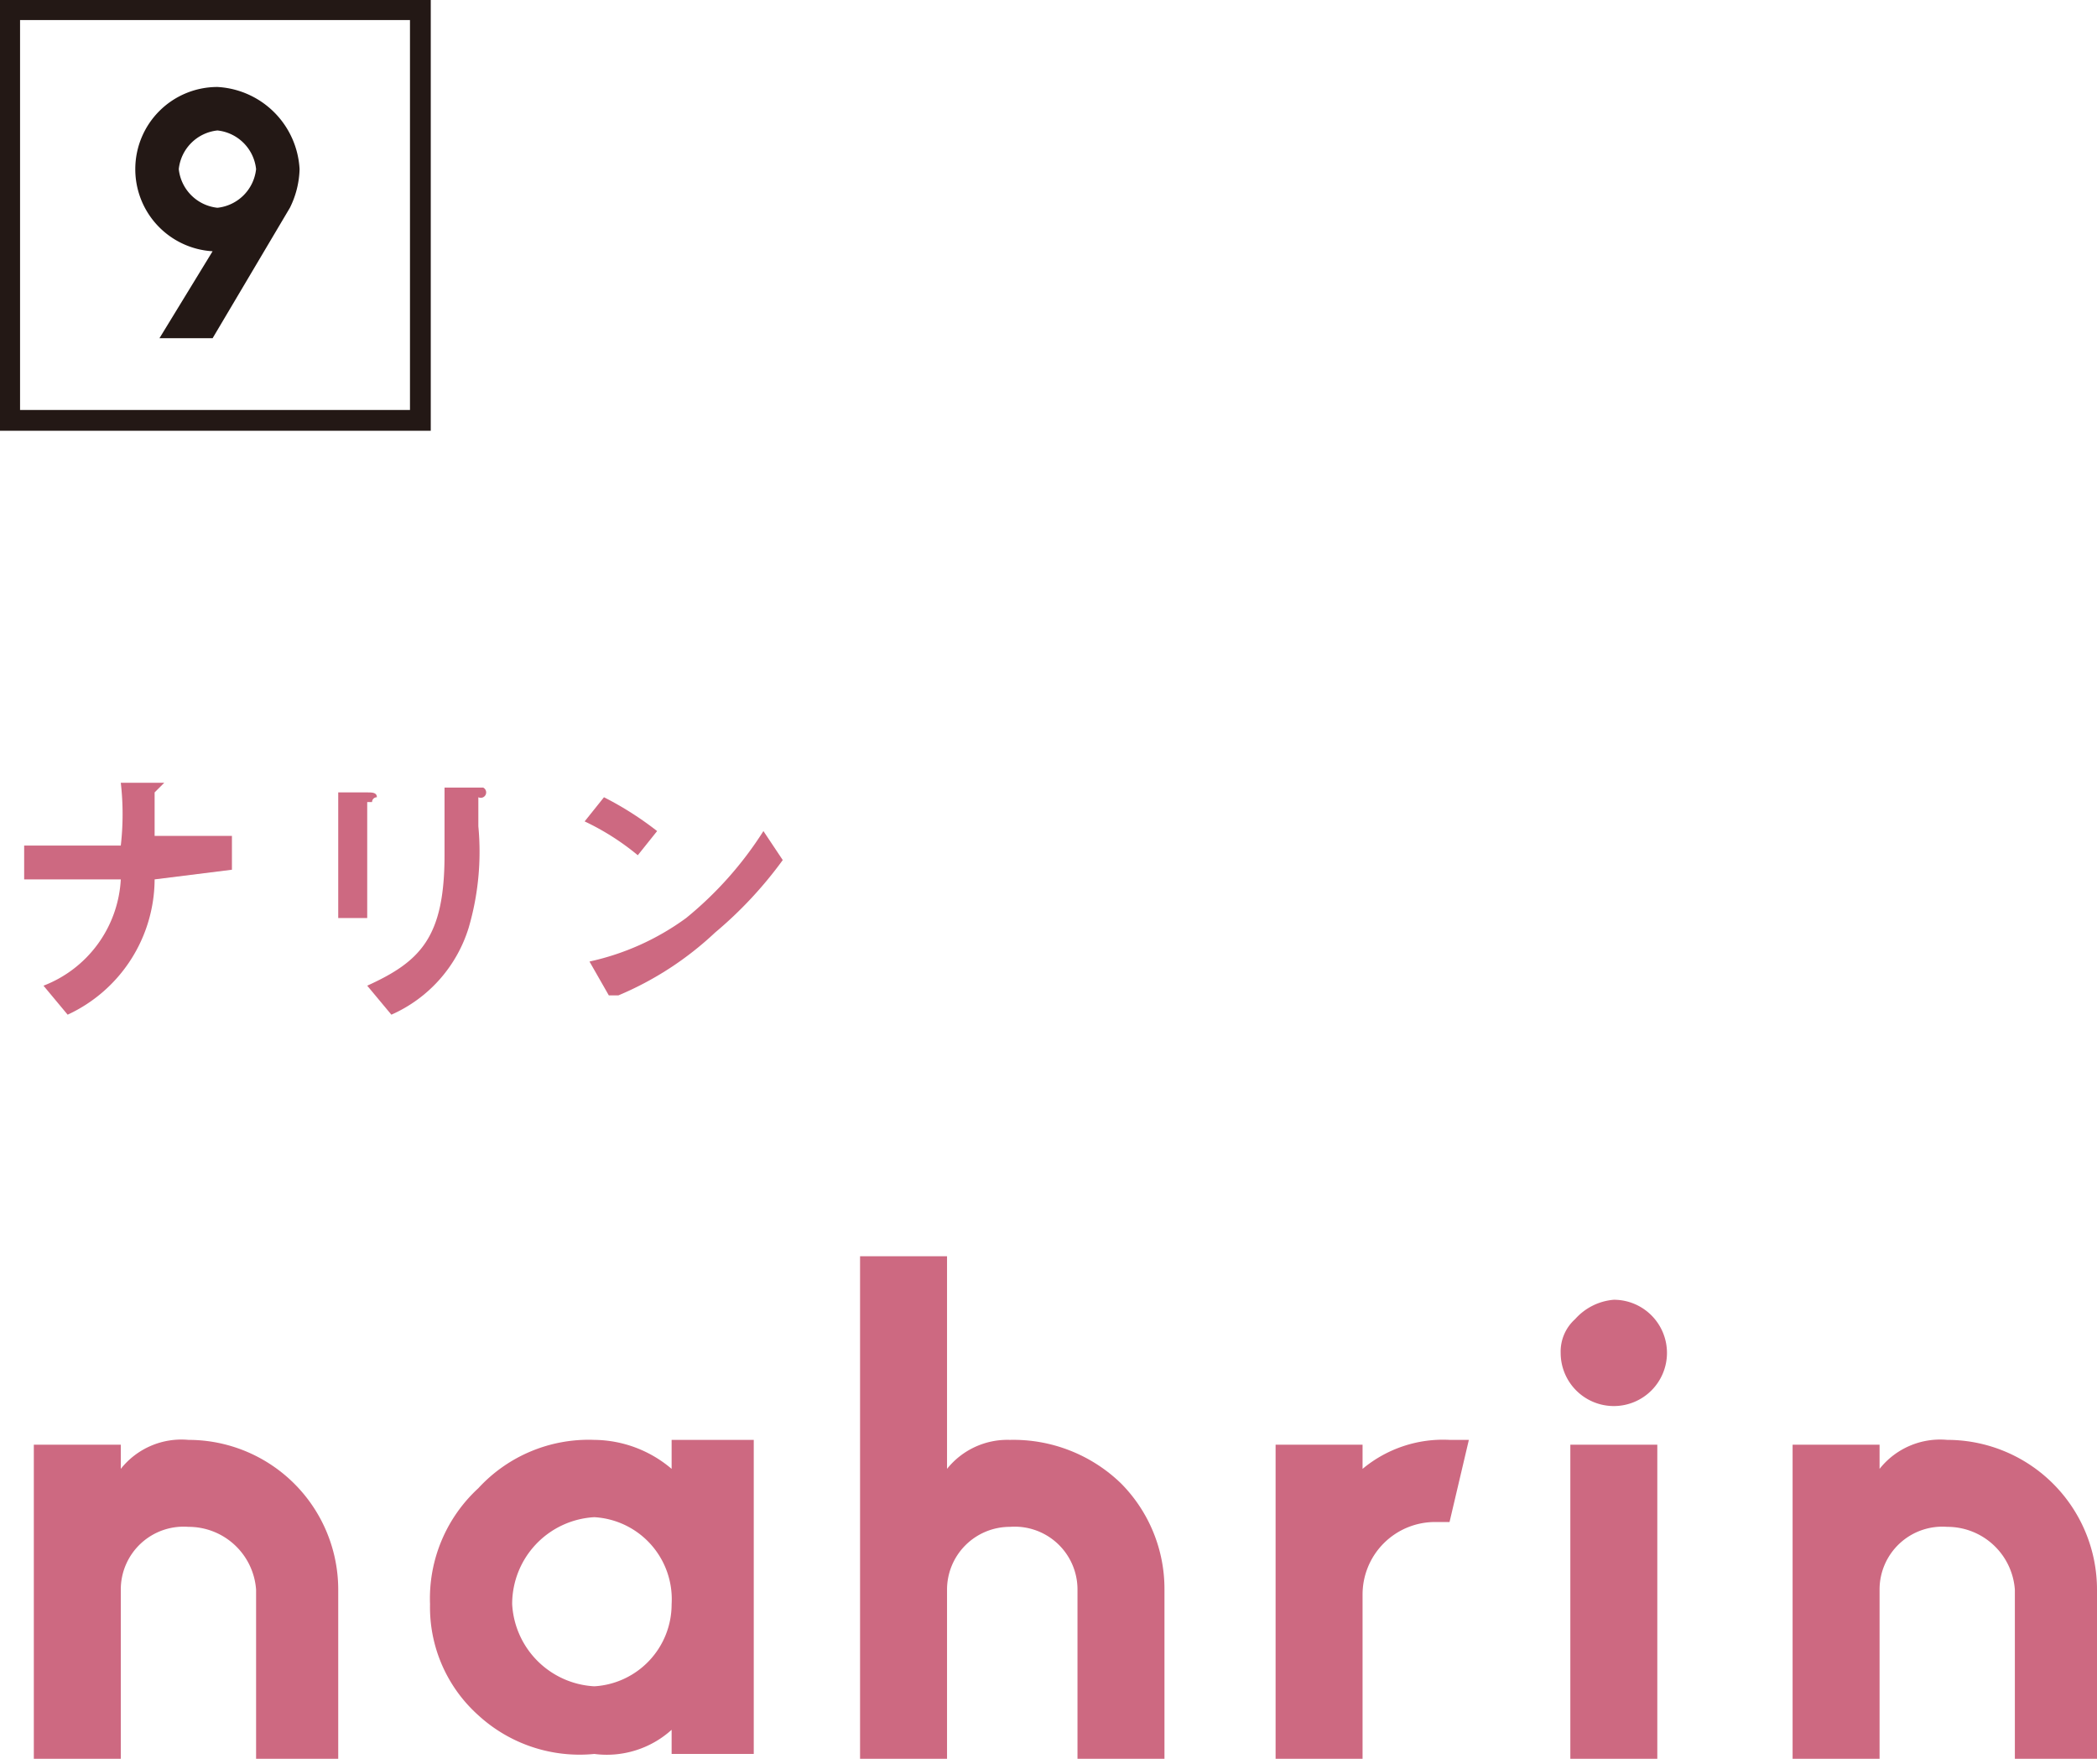 <svg xmlns="http://www.w3.org/2000/svg" xmlns:xlink="http://www.w3.org/1999/xlink" viewBox="0 0 43.4 36.5"><defs><style>.cls-1,.cls-4{fill:none;}.cls-2{clip-path:url(#clip-path);}.cls-3{fill:#cd6981;}.cls-4{stroke:#231815;stroke-width:0.43px;}.cls-5{fill:#231815;}</style><clipPath id="clip-path" transform="translate(0 0)"><rect class="cls-1" width="133.2" height="86.88"/></clipPath></defs><title>アセット 95</title><g id="レイヤー_2" data-name="レイヤー 2"><g id="レイヤー_1-2" data-name="レイヤー 1"><g class="cls-2"><path class="cls-3" d="M5.3,36.4V32.9a1.4,1.4,0,0,0-1.4-1.3,1.3,1.3,0,0,0-1.4,1.3v3.5H.7V29.9H2.5v.5a1.6,1.6,0,0,1,1.4-.6A3.1,3.1,0,0,1,7,32.9v3.5Z" transform="translate(0 0)"/><path class="cls-3" d="M9.9,35.5a3,3,0,0,1-1-2.3,3.1,3.1,0,0,1,1-2.4,3.1,3.1,0,0,1,2.4-1,2.5,2.5,0,0,1,1.6.6h0v-.6h1.7v6.5H13.9v-.5h0a2,2,0,0,1-1.6.5A3.1,3.1,0,0,1,9.9,35.5Zm.7-2.3a1.8,1.8,0,0,0,1.7,1.7,1.7,1.7,0,0,0,1.6-1.7,1.7,1.7,0,0,0-1.6-1.8A1.8,1.8,0,0,0,10.6,33.2Z" transform="translate(0 0)"/><path class="cls-3" d="M22.3,36.4V32.9a1.3,1.3,0,0,0-1.4-1.3,1.3,1.3,0,0,0-1.3,1.3v3.5H17.8V26h1.8v4.4a1.6,1.6,0,0,1,1.3-.6,3.2,3.2,0,0,1,2.3.9,3.1,3.1,0,0,1,.9,2.2v3.5Z" transform="translate(0 0)"/><path class="cls-3" d="M26.4,36.4V29.9h1.8v.5a2.6,2.6,0,0,1,1.8-.6h.4L30,31.5h-.3A1.5,1.5,0,0,0,28.2,33v3.4Z" transform="translate(0 0)"/><path class="cls-3" d="M32.3,28a.9.9,0,0,1,.3-.7,1.2,1.2,0,0,1,.8-.4A1.1,1.1,0,1,1,32.3,28Zm.2,8.4V29.9h1.8v6.5Z" transform="translate(0 0)"/><path class="cls-3" d="M41.7,36.4V32.9a1.4,1.4,0,0,0-1.4-1.3,1.3,1.3,0,0,0-1.4,1.3v3.5H37.1V29.9h1.8v.5a1.6,1.6,0,0,1,1.4-.6,3.1,3.1,0,0,1,3.1,3.1v3.5Z" transform="translate(0 0)"/><path class="cls-3" d="M3.2,18.2A3.1,3.1,0,0,1,1.4,21l-.5-.6a2.5,2.5,0,0,0,1.6-2.2H.5v-.7h2a5.7,5.7,0,0,0,0-1.3h.9l-.2.2v.9H4.8v.7Z" transform="translate(0 0)"/><path class="cls-3" d="M7.7,16.6H7.6V19H7V16.4h.6c.1,0,.2,0,.2.1A.1.1,0,0,0,7.7,16.6Zm2.2-.1v.6a5.6,5.6,0,0,1-.2,2.1A2.9,2.9,0,0,1,8.1,21l-.5-.6c1.1-.5,1.6-1,1.6-2.7V16.3H10A.1.1,0,0,1,9.9,16.5Z" transform="translate(0 0)"/><path class="cls-3" d="M13.2,17.7a5.2,5.2,0,0,0-1.1-.7l.4-.5a6.7,6.7,0,0,1,1.1.7Zm1.6,1.6a6.7,6.7,0,0,1-2,1.3h-.2l-.4-.7a5.3,5.3,0,0,0,2-.9,7.5,7.5,0,0,0,1.6-1.8l.4.6A8.4,8.4,0,0,1,14.8,19.3Z" transform="translate(0 0)"/><rect class="cls-4" x="0.2" y="0.2" width="8.5" height="8.5"/><path class="cls-5" d="M3.3,7,4.4,5.2A1.7,1.7,0,0,1,2.8,3.5,1.7,1.7,0,0,1,4.5,1.8,1.8,1.8,0,0,1,6.2,3.5a1.9,1.9,0,0,1-.2.8H6L4.4,7Zm.4-3.5a.9.9,0,0,0,.8.8.9.9,0,0,0,.8-.8.9.9,0,0,0-.8-.8A.9.9,0,0,0,3.7,3.5Z" transform="translate(0 0)"/></g></g></g></svg>